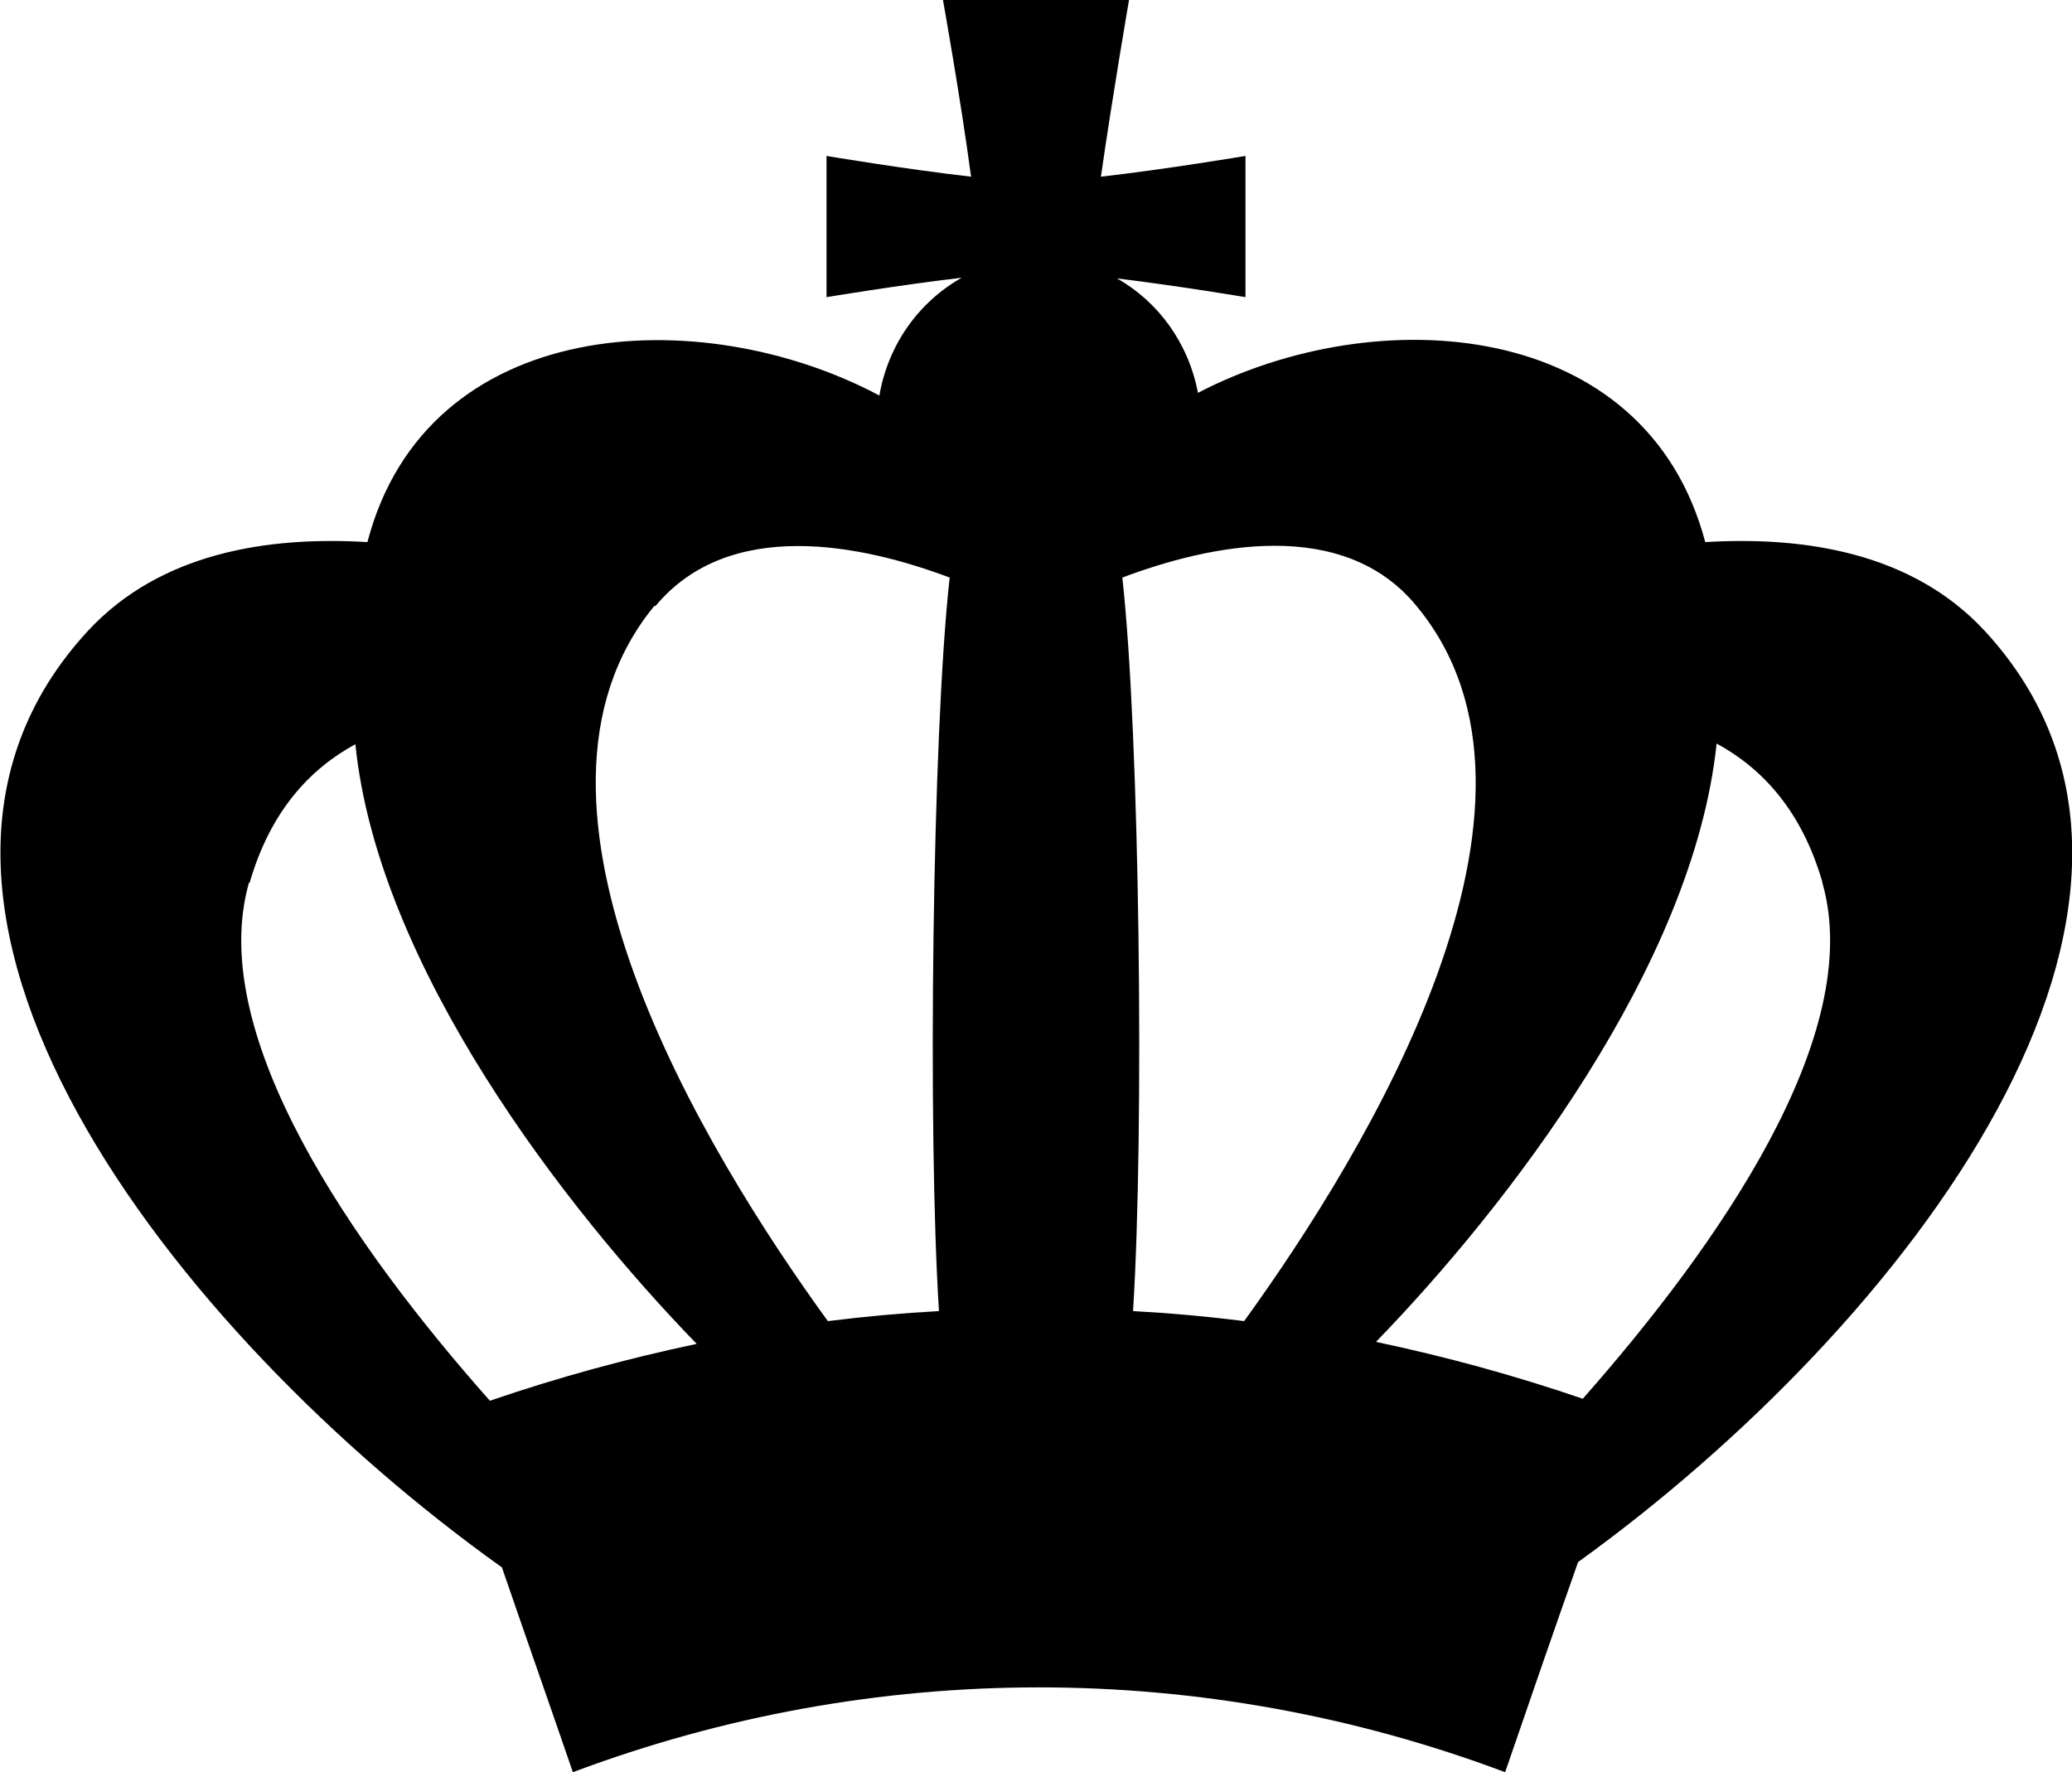 <?xml version="1.0" encoding="UTF-8"?><svg id="b" xmlns="http://www.w3.org/2000/svg" viewBox="0 0 30.96 26.48"><g id="c"><path d="M3.73,13.19c.31-1.07.9-1.7,1.58-2.07.34,3.34,3.15,6.95,5.1,8.96-1.04.22-2.07.5-3.09.85-2.03-2.29-4.25-5.46-3.6-7.74M9.79,9.06c1.11-1.34,3.1-.92,4.4-.43-.26,2.34-.33,8.28-.16,10.96-.55.03-1.1.08-1.66.15-1.83-2.52-5.02-7.74-2.59-10.69M21.17,9.06c2.43,2.94-.75,8.15-2.58,10.68-.55-.07-1.11-.12-1.66-.15.17-2.68.1-8.62-.16-10.96,1.3-.49,3.3-.92,4.4.43M27.23,13.19c.65,2.27-1.56,5.42-3.58,7.71-1.02-.35-2.05-.63-3.09-.85,1.95-2.01,4.74-5.61,5.09-8.94.68.37,1.27,1,1.58,2.07M29.65,9.42c-1.08-1.16-2.68-1.41-4.17-1.32-.89-3.36-4.91-3.62-7.58-2.23-.14-.74-.59-1.36-1.21-1.71.91.11,1.92.28,1.92.28v-2.11s-1.19.2-2.16.31c.17-1.19.42-2.64.42-2.64h-2.78s.26,1.45.42,2.64c-.97-.11-2.16-.31-2.16-.31v2.11s1.08-.18,2.02-.29c-.64.36-1.1,1-1.23,1.76-2.67-1.42-6.76-1.21-7.65,2.19-1.49-.09-3.09.16-4.17,1.32-3.77,4.07,1.29,10.51,6.18,14,.35,1.02.71,2.04,1.06,3.06,4.5-1.69,9.43-1.69,13.93,0,.36-1.05.72-2.09,1.09-3.14,4.86-3.5,9.81-9.88,6.07-13.92"/></g></svg>